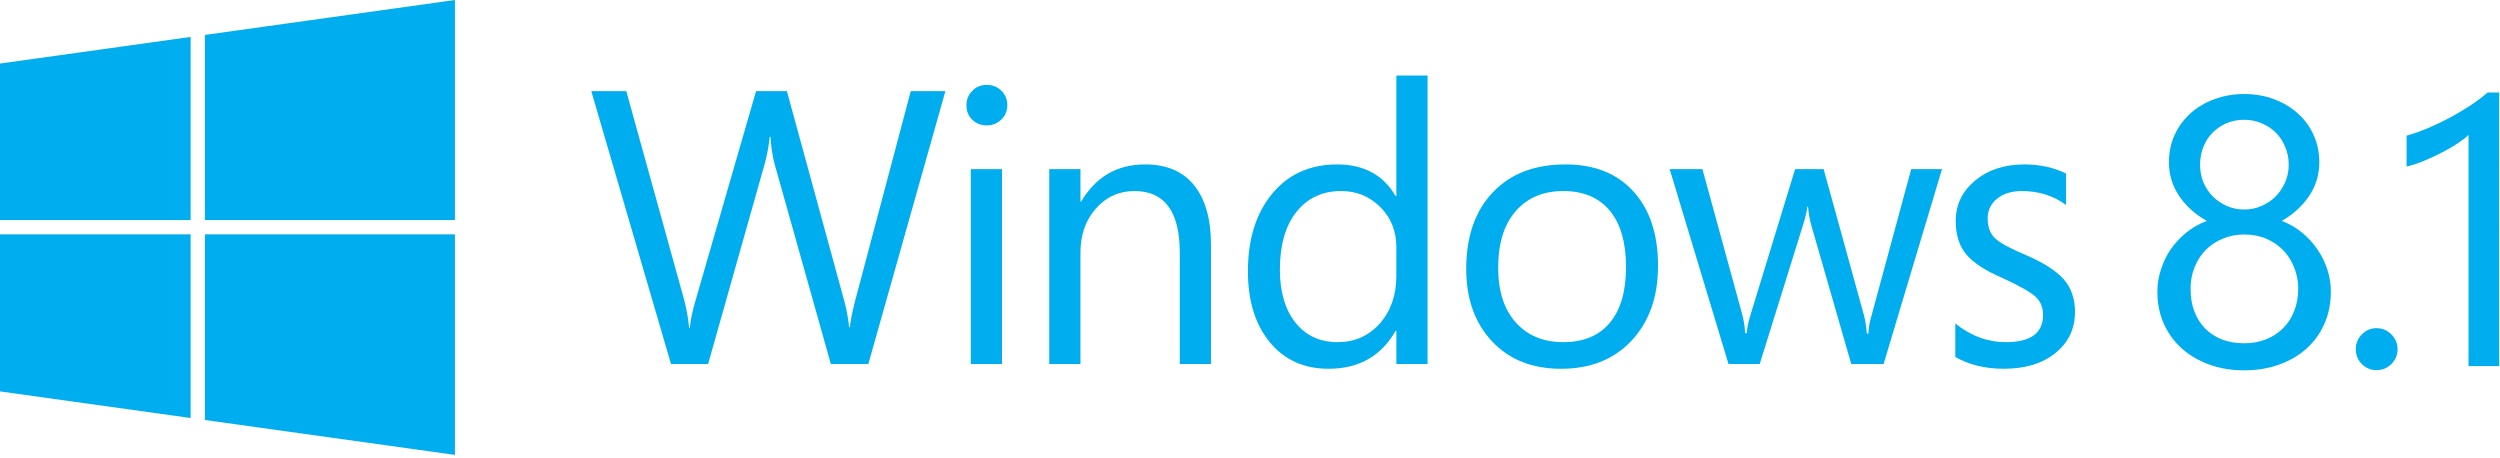 <?xml version="1.0" encoding="UTF-8"?>
<svg width="1e3" height="183" version="1.1" xml:space="preserve" xmlns="http://www.w3.org/2000/svg" xmlns:xlink="http://www.w3.org/1999/xlink"><defs><rect id="SVGID_1_" x="-28.8" y="-590.95" width="648" height="648"/></defs><style type="text/css">
	.st0{fill:#00AEEF;}
	.st1{clip-path:url(#SVGID_00000101088247595068130490000013499332376332135045_);fill:#00AEEF;}
</style><g transform="scale(.83)"><polygon class="st0" transform="scale(7.761)" points="12.725 13.664 28.249 13.664 28.249 0 12.725 2.168"/><polygon class="st0" transform="scale(7.761)" points="11.838 13.664 11.838 2.293 0 3.946 0 13.664"/><polygon class="st0" transform="scale(7.761)" points="11.838 14.551 0 14.551 0 24.305 11.838 25.957"/><polygon class="st0" transform="scale(7.761)" points="12.725 14.551 12.725 26.081 28.249 28.247 28.249 14.551"/><g transform="scale(7.761)">
	
	<clipPath id="SVGID_00000083807496007332358210000006278467277428740267_">
		<use xlink:href="#SVGID_1_"/>
	</clipPath><g fill="#00aeef">
	<path d="m58.705 5.66-4.784 16.943h-2.328l-3.486-12.393c-0.134-0.466-0.221-1.037-0.26-1.715h-0.047c-0.063 0.583-0.169 1.148-0.319 1.69l-3.51 12.418h-2.304l-4.95-16.943h2.173l3.604 12.998c0.15 0.575 0.248 1.142 0.296 1.701h0.047c0.039-0.481 0.157-1.048 0.354-1.701l3.758-12.998h1.914l3.58 13.092c0.134 0.489 0.228 1.012 0.284 1.571h0.047c0.039-0.41 0.146-0.949 0.319-1.618l3.462-13.045z" clip-path="url(#SVGID_00000083807496007332358210000006278467277428740267_)"/>
	<path d="m62.221 22.603h-1.938v-12.099h1.938zm0.331-16.079c0 0.362-0.126 0.664-0.378 0.904-0.253 0.24-0.552 0.36-0.899 0.36-0.354 0-0.654-0.117-0.898-0.348-0.243-0.232-0.366-0.538-0.366-0.916 0-0.339 0.121-0.632 0.361-0.88s0.542-0.372 0.903-0.372c0.362 0 0.665 0.122 0.911 0.366 0.243 0.244 0.366 0.539 0.366 0.886" clip-path="url(#SVGID_00000083807496007332358210000006278467277428740267_)"/>
	<path d="m75.197 22.603h-1.937v-6.899c0-2.561-0.937-3.841-2.812-3.841-0.953 0-1.751 0.36-2.394 1.081-0.641 0.721-0.962 1.641-0.962 2.76v6.899h-1.937v-12.099h1.937v2.009h0.047c0.906-1.535 2.23-2.303 3.97-2.303 1.331 0 2.346 0.433 3.043 1.299 0.696 0.866 1.045 2.095 1.045 3.686z" clip-path="url(#SVGID_00000083807496007332358210000006278467277428740267_)"/>
	<path d="m86.707 17.134v-1.785c0-1-0.333-1.831-0.999-2.494-0.665-0.661-1.475-0.992-2.428-0.992-1.165 0-2.091 0.432-2.776 1.295-0.686 0.862-1.028 2.057-1.028 3.585 0 1.387 0.323 2.484 0.968 3.292 0.647 0.807 1.517 1.211 2.613 1.211 1.061 0 1.937-0.387 2.622-1.159s1.028-1.757 1.028-2.953m1.939 5.469h-1.938v-2.055h-0.048c-0.897 1.567-2.284 2.351-4.158 2.351-1.528 0-2.746-0.549-3.651-1.648-0.906-1.099-1.36-2.566-1.36-4.401 0-2.002 0.503-3.608 1.507-4.821s2.349-1.819 4.035-1.819c1.654 0 2.863 0.653 3.627 1.96h0.048v-7.479h1.938z" clip-path="url(#SVGID_00000083807496007332358210000006278467277428740267_)"/>
	<path d="m100.97 16.578c0-1.519-0.336-2.685-1.008-3.497-0.674-0.811-1.638-1.218-2.89-1.218-1.244 0-2.229 0.416-2.953 1.248-0.725 0.831-1.088 2.001-1.088 3.515 0 1.449 0.364 2.582 1.093 3.397s1.712 1.223 2.948 1.223c1.261 0 2.225-0.402 2.895-1.206 0.669-0.803 1.003-1.957 1.003-3.462m1.987-0.071c0 1.922-0.546 3.468-1.637 4.639-1.091 1.169-2.554 1.754-4.39 1.754-1.788 0-3.216-0.569-4.282-1.707-1.069-1.138-1.602-2.636-1.602-4.496 0-2.001 0.546-3.583 1.643-4.744 1.094-1.162 2.603-1.743 4.526-1.743 1.796 0 3.201 0.562 4.218 1.683 1.015 1.124 1.524 2.66 1.524 4.614" clip-path="url(#SVGID_00000083807496007332358210000006278467277428740267_)"/>
	<path d="m120.59 10.504-3.626 12.099h-2.009l-2.493-8.659c-0.087-0.299-0.15-0.671-0.19-1.112h-0.047c-0.023 0.276-0.106 0.639-0.248 1.089l-2.706 8.682h-1.938l-3.652-12.099h2.033l2.493 9.098c0.08 0.317 0.134 0.679 0.166 1.089h0.095c0.015-0.3 0.091-0.67 0.224-1.112l2.777-9.075h1.772l2.517 9.123c0.078 0.307 0.134 0.669 0.165 1.087h0.095c0.016-0.379 0.079-0.74 0.189-1.087l2.47-9.123z" clip-path="url(#SVGID_00000083807496007332358210000006278467277428740267_)"/>
	<path d="m128.85 19.367c0 1.048-0.404 1.898-1.211 2.552s-1.88 0.98-3.22 0.98c-1.142 0-2.142-0.243-3.002-0.732v-2.08c0.955 0.772 2.002 1.159 3.145 1.159 1.535 0 2.303-0.563 2.303-1.69 0-0.457-0.149-0.829-0.449-1.116-0.3-0.289-0.982-0.676-2.044-1.165-1.072-0.457-1.827-0.946-2.268-1.47-0.442-0.524-0.662-1.219-0.662-2.086 0-1 0.401-1.836 1.204-2.505 0.804-0.67 1.825-1.004 3.06-1.004 0.954 0 1.816 0.189 2.589 0.567v1.949c-0.788-0.574-1.702-0.863-2.742-0.863-0.638 0-1.151 0.158-1.541 0.474-0.39 0.315-0.585 0.721-0.585 1.217 0 0.535 0.149 0.947 0.448 1.234 0.299 0.288 0.919 0.628 1.856 1.022 1.15 0.489 1.957 1.001 2.422 1.537 0.464 0.535 0.697 1.21 0.697 2.02" clip-path="url(#SVGID_00000083807496007332358210000006278467277428740267_)"/>
</g></g><g fill="#00aeef"><path d="m1039.7 140.44c0-3.417 0.539-6.833 1.618-10.25 1.079-3.477 2.607-6.713 4.585-9.71 2.038-2.997 4.525-5.724 7.463-8.182 2.997-2.458 6.384-4.406 10.16-5.844-5.574-3.117-10.01-7.103-13.307-11.958-3.297-4.915-4.945-10.34-4.945-16.274 0-4.735 0.899-9.111 2.697-13.127 1.858-4.016 4.406-7.492 7.642-10.43 3.237-2.937 7.073-5.215 11.508-6.833 4.436-1.678 9.231-2.518 14.386-2.518 5.215 0 10.04 0.839 14.476 2.518 4.436 1.678 8.272 3.986 11.508 6.923 3.237 2.937 5.754 6.414 7.553 10.43 1.798 4.016 2.697 8.362 2.697 13.037 0 5.934-1.648 11.359-4.945 16.274-3.297 4.855-7.672 8.841-13.127 11.958 3.716 1.439 7.043 3.387 9.98 5.844 2.937 2.458 5.395 5.185 7.373 8.182 2.038 2.997 3.596 6.234 4.675 9.71 1.079 3.417 1.618 6.833 1.618 10.25 0 5.634-1.019 10.789-3.057 15.465-2.038 4.675-4.915 8.691-8.631 12.048-3.656 3.297-8.062 5.874-13.217 7.732-5.095 1.858-10.729 2.787-16.903 2.787-6.114 0-11.718-0.929-16.813-2.787-5.095-1.858-9.501-4.436-13.217-7.732-3.716-3.357-6.623-7.373-8.721-12.048-2.038-4.675-3.057-9.83-3.057-15.465zm16.004-1.259c0 4.016 0.599 7.642 1.798 10.879 1.259 3.237 2.997 5.994 5.215 8.272 2.278 2.278 5.005 4.046 8.182 5.305 3.237 1.199 6.803 1.798 10.699 1.798 3.776 0 7.253-0.629 10.43-1.888s5.904-3.027 8.182-5.305c2.338-2.278 4.136-5.035 5.395-8.272 1.319-3.237 1.978-6.833 1.978-10.789 0-3.596-0.629-6.953-1.888-10.07-1.199-3.177-2.937-5.964-5.215-8.362-2.278-2.398-5.005-4.286-8.182-5.664-3.177-1.379-6.743-2.068-10.699-2.068-3.716 0-7.163 0.659-10.34 1.978-3.117 1.259-5.844 3.057-8.182 5.395-2.278 2.278-4.076 5.035-5.395 8.272-1.319 3.177-1.978 6.683-1.978 10.519zm4.585-59.79c0 3.057 0.539 5.904 1.618 8.541 1.139 2.577 2.667 4.855 4.585 6.833 1.978 1.918 4.256 3.447 6.833 4.585 2.577 1.079 5.335 1.618 8.272 1.618 2.937 0 5.694-0.569 8.272-1.708 2.637-1.139 4.915-2.667 6.833-4.585 1.918-1.978 3.447-4.256 4.585-6.833 1.139-2.637 1.708-5.455 1.708-8.451 0-3.117-0.569-5.994-1.708-8.631-1.079-2.637-2.577-4.915-4.495-6.833-1.918-1.918-4.196-3.417-6.833-4.495-2.577-1.139-5.365-1.708-8.362-1.708-3.177 0-6.084 0.569-8.721 1.708-2.578 1.139-4.825 2.697-6.743 4.675-1.858 1.918-3.297 4.196-4.316 6.833-1.019 2.637-1.528 5.455-1.528 8.452z"/><path d="m1145.3 178.38c-2.757 0-5.125-0.989-7.103-2.967-1.918-1.978-2.877-4.346-2.877-7.103s0.959-5.125 2.877-7.103c1.978-2.038 4.346-3.057 7.103-3.057 2.817 0 5.215 1.019 7.193 3.057 1.978 1.978 2.967 4.346 2.967 7.103s-0.989 5.125-2.967 7.103c-1.978 1.978-4.376 2.967-7.193 2.967z"/><path d="m1204.4 176.41h-14.745v-111.4c-1.139 1.139-2.817 2.458-5.035 3.956-2.158 1.439-4.615 2.877-7.373 4.316-2.697 1.439-5.574 2.787-8.631 4.046-2.997 1.259-5.934 2.248-8.811 2.967v-14.925c3.237-0.899 6.653-2.098 10.25-3.596 3.656-1.558 7.223-3.267 10.699-5.125 3.536-1.918 6.863-3.896 9.98-5.934 3.117-2.098 5.814-4.136 8.092-6.114h5.574z"/></g></g></svg>
